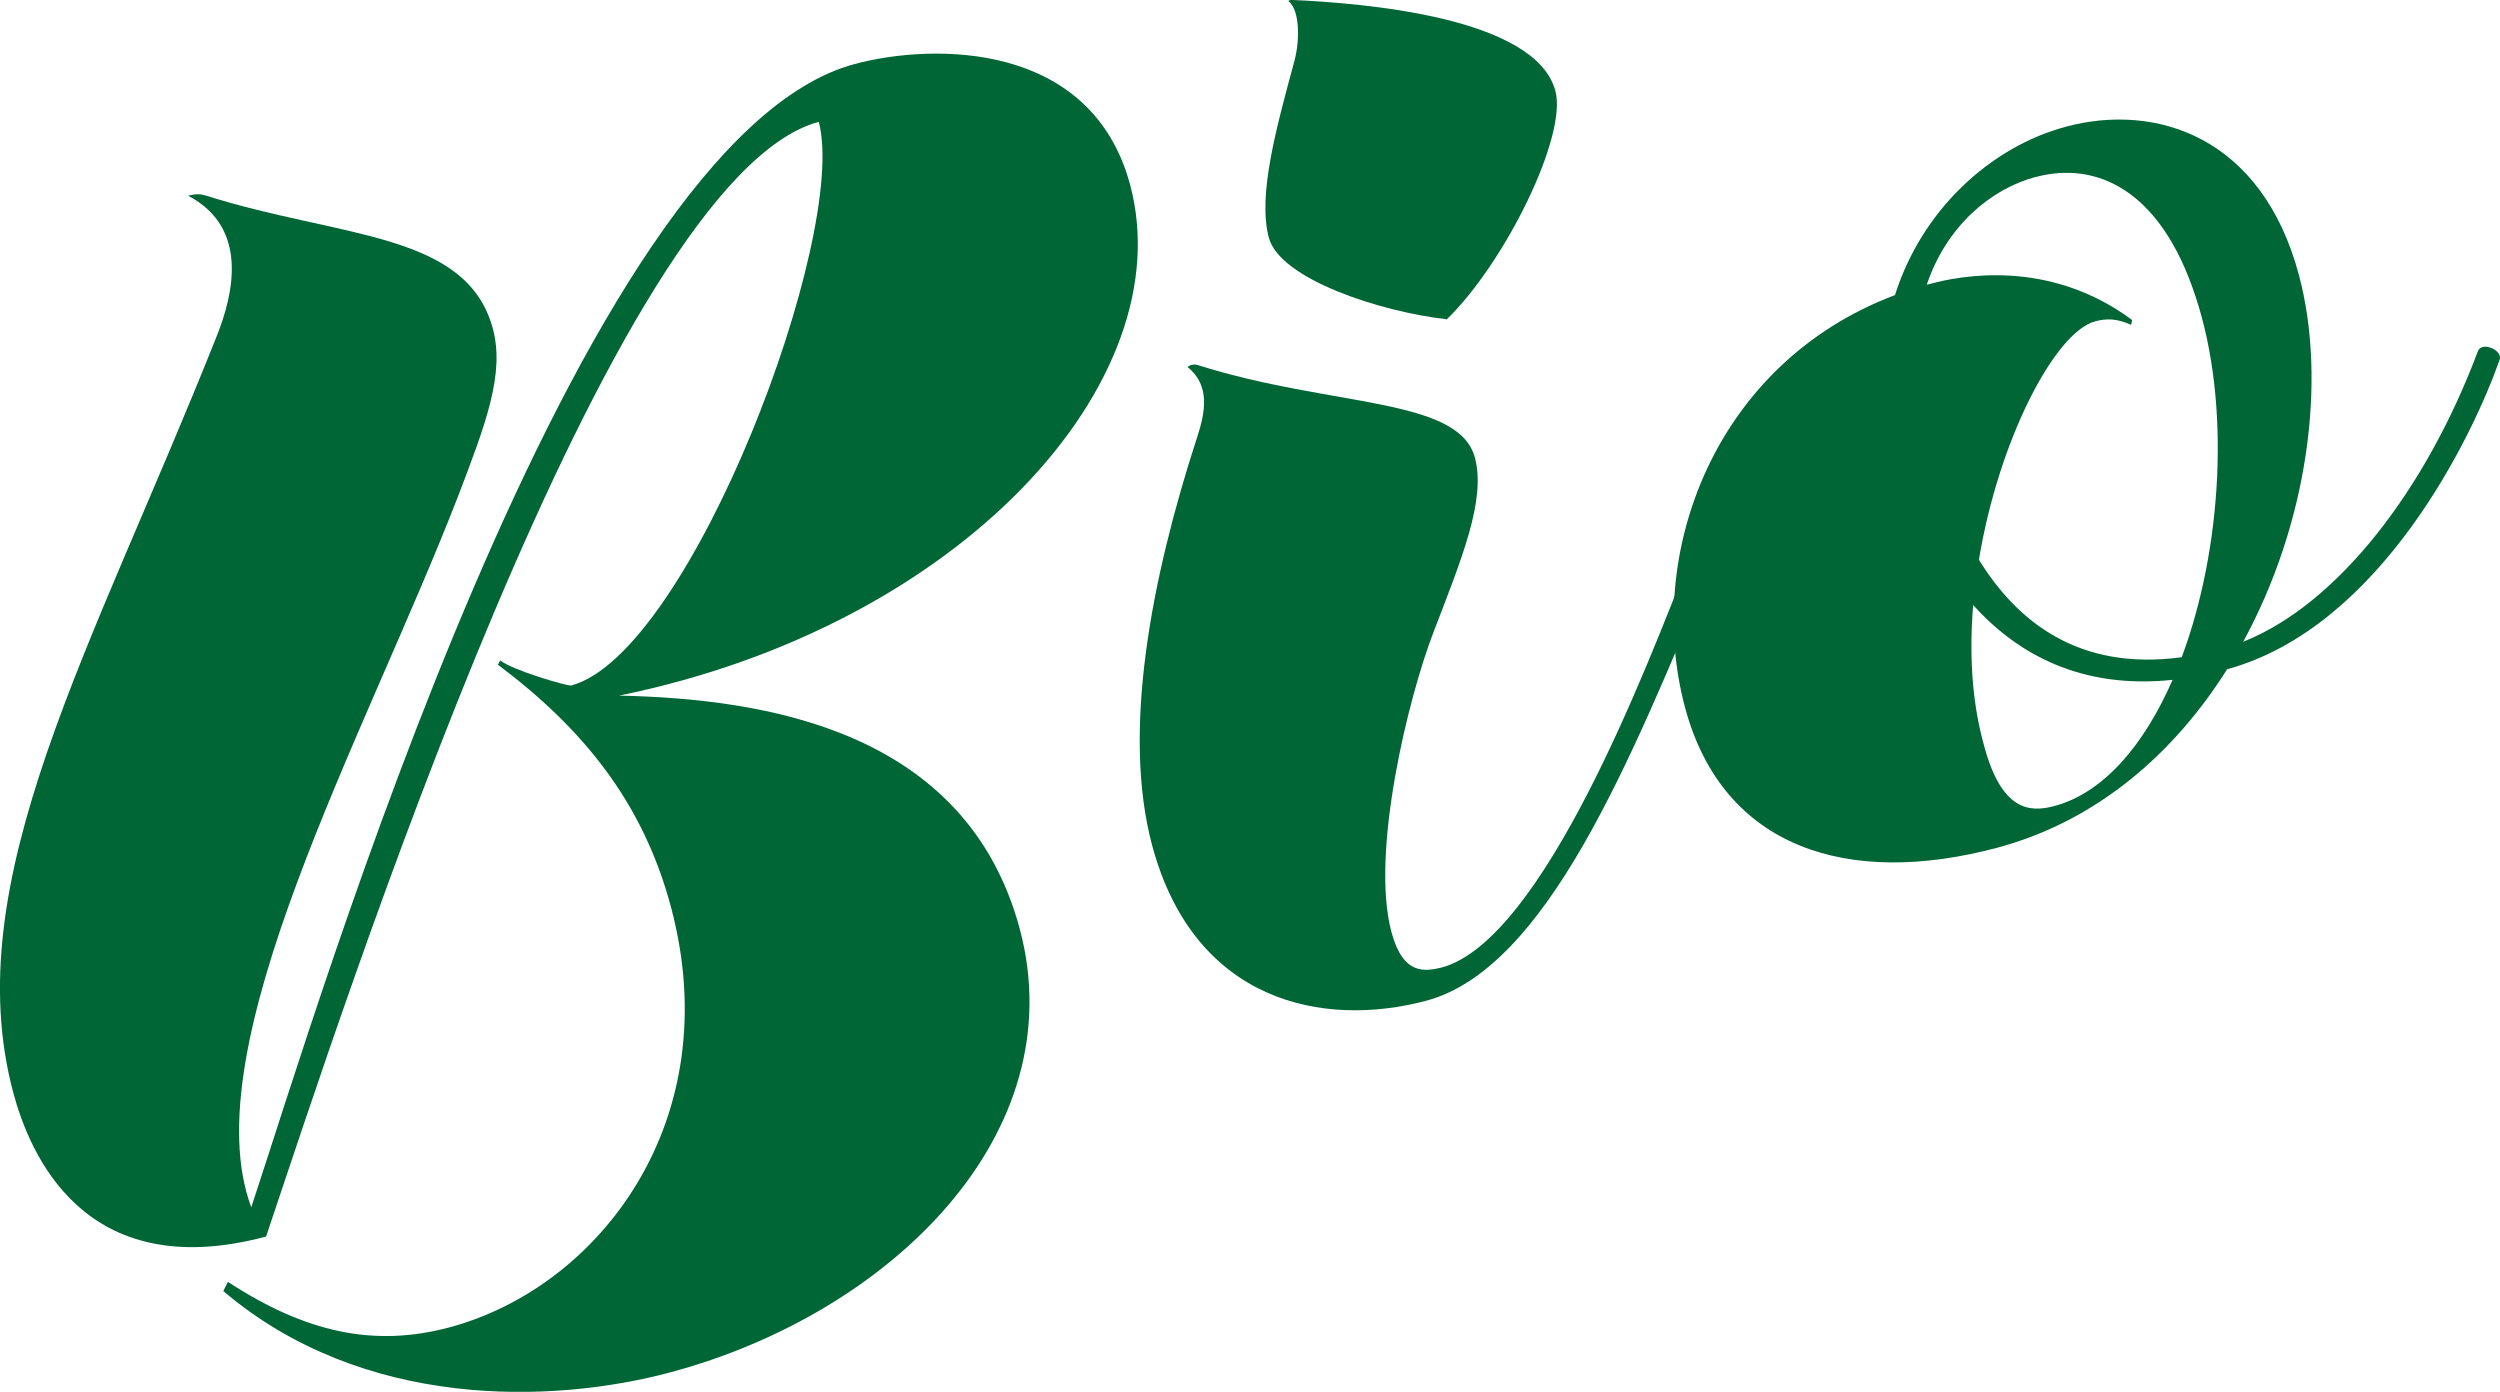 <?xml version="1.0" encoding="UTF-8"?><svg id="Layer_1" xmlns="http://www.w3.org/2000/svg" viewBox="0 0 24.296 13.526"><defs><style>.cls-1{fill:#016635;}</style></defs><path class="cls-1" d="m1.829,1.902c.057-.015.11-.022.176,0,1.301.412,2.532.349,2.785,1.293.117.438-.069.925-.343,1.64-.9,2.317-2.584,5.343-2.005,6.898.658-1.982,3.156-10.385,5.864-11.111.772-.206,2.303-.219,2.677,1.174.51,1.906-1.639,4.288-4.967,4.964,1.407.031,3.372.327,3.894,2.266.533,1.988-1.253,3.737-3.395,4.311-1.154.309-2.988.363-4.345-.79l.045-.089c.754.492,1.42.638,2.152.442,1.458-.39,2.709-2.012,2.153-4.088-.273-1.019-.856-1.733-1.681-2.352l.022-.042c.12.097.659.252.69.244,1.163-.311,2.699-4.385,2.406-5.478-2.018.541-4.609,8.569-5.371,10.833-1.779.477-2.302-.821-2.457-1.398-.551-2.06.763-4.298,1.977-7.352.163-.407.315-1.053-.276-1.364"/><path class="cls-1" d="m12.572,0c.658.031,2.35.16,2.544.884.117.437-.486,1.665-1.055,2.219-.643-.072-1.622-.39-1.73-.793-.111-.414.076-1.077.249-1.719.051-.19.057-.49-.06-.582.013-.011.034-.01.052-.009m-1.031,3.567c.024-.023.066-.03.1-.019,1.301.412,2.534.309,2.693.9.109.41-.128.98-.402,1.694-.239.616-.618,2.141-.409,2.917.113.424.329.381.487.344.993-.268,2.006-2.955,2.395-3.938.045-.093.248,0,.207.092-.768,1.835-1.582,3.855-2.75,4.168-1.007.269-2.256.014-2.665-1.509-.295-1.102-.011-2.59.438-3.969.076-.234.132-.5-.095-.681h.001Z"/><path class="cls-1" d="m19.275,7.22c.17.662.447.678.688.614.484-.129.877-.599,1.151-1.227-.893.094-1.513-.255-1.938-.727-.038.459-.015.921.099,1.34m.51-5.501c-.442.118-.869.481-1.06,1.048l.036-.009c.282-.076,1.148-.251,1.96.352l-.01.047c-.141-.064-.241-.063-.35-.034-.39.105-.936,1.148-1.129,2.317.369.597.966,1.084,1.971.947.395-1.06.478-2.474.135-3.503-.342-1.05-.974-1.319-1.553-1.164h0Zm2.556.95c.277,1.034.085,2.421-.541,3.568.92-.366,1.779-1.481,2.283-2.829.045-.093.248,0,.208.092-.261.742-1.154,2.596-2.647,3.004-.513.816-1.262,1.473-2.232,1.734-1.455.389-2.67.003-3.036-1.362-.402-1.501.292-3.349,2.04-4.008.261-.824.922-1.438,1.662-1.637.876-.234,1.903.096,2.263,1.438"/></svg>
